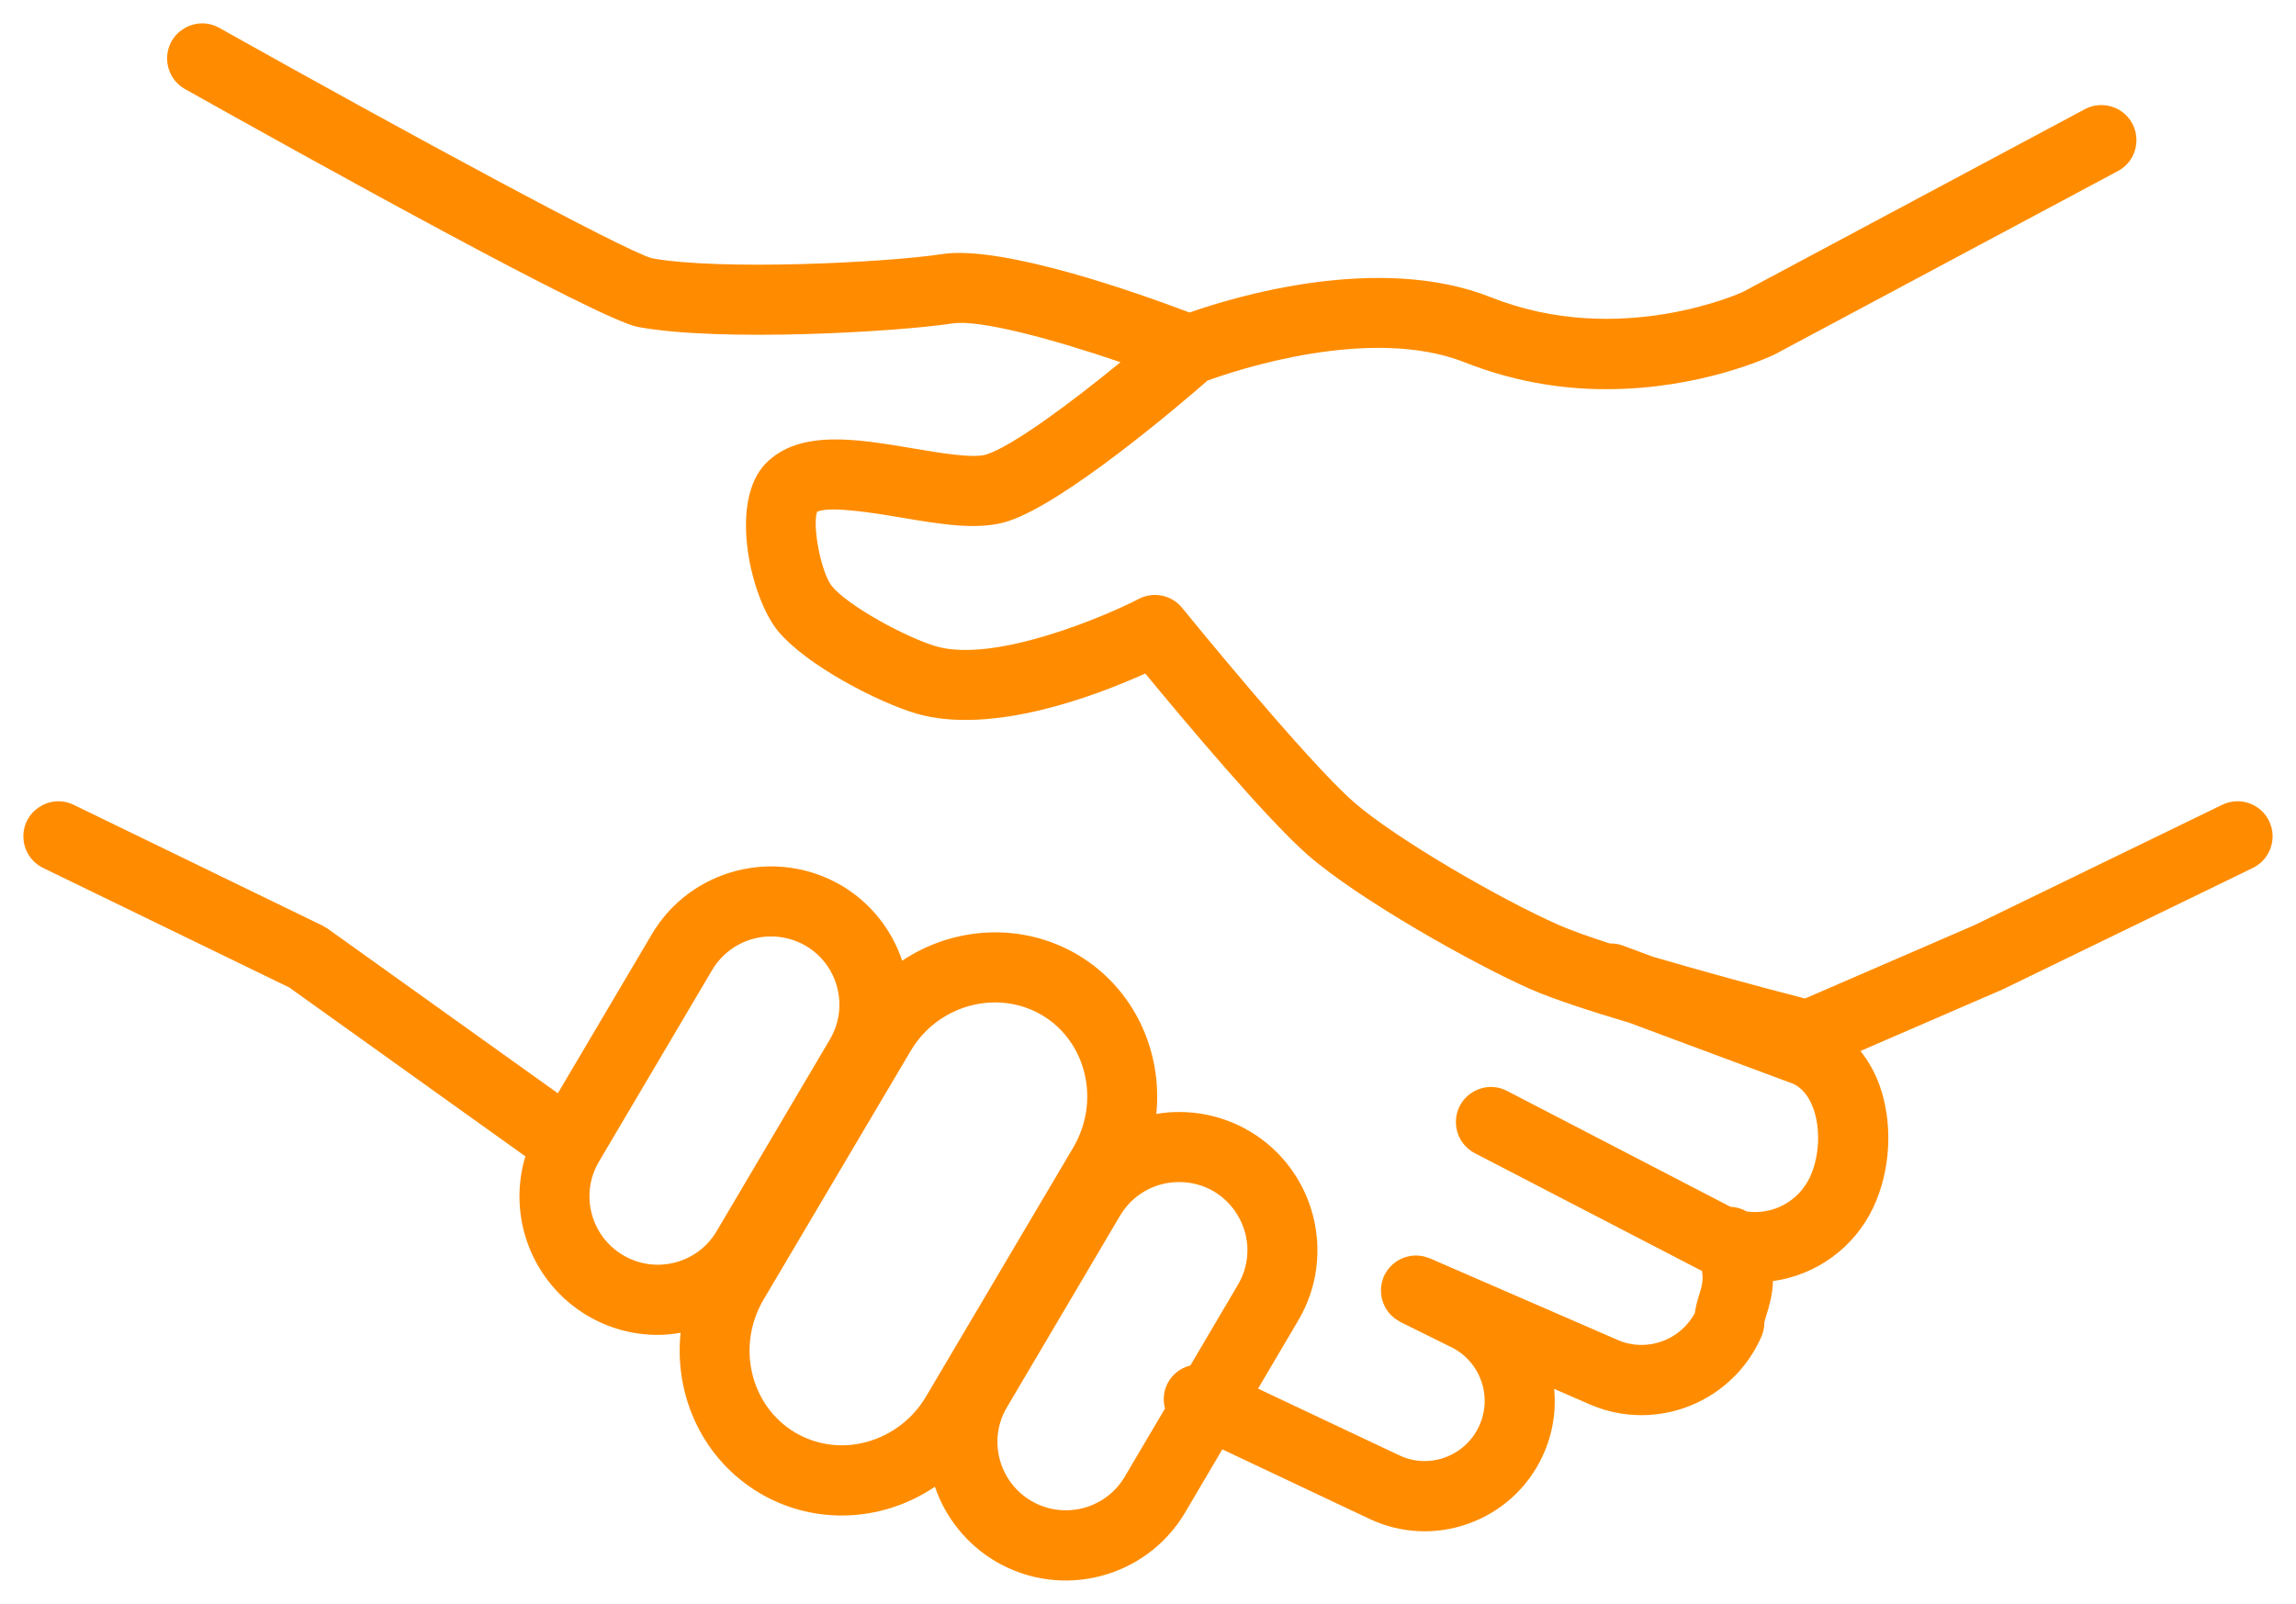 <?xml version="1.0" encoding="UTF-8"?> <svg xmlns="http://www.w3.org/2000/svg" viewBox="589.905 307.692 98.191 68.611" width="98.191" height="68.611"><path fill="#ff8c00" fill-opacity="1" stroke="" stroke-opacity="1" stroke-width="1" fill-rule="evenodd" id="tSvg76438e2f0f" d="M 686.945 342.813 C 686.583 342.068 685.686 341.757 684.941 342.119 C 679.635 344.697 677.646 345.663 674.33 347.274 C 670.715 348.84 669.359 349.427 667.099 350.406 C 664.913 349.843 662.737 349.245 660.571 348.612 C 659.943 348.378 659.707 348.29 659.315 348.144 C 659.137 348.078 658.947 348.047 658.757 348.053 C 657.869 347.766 657.097 347.494 656.577 347.265 C 654.083 346.167 649.627 343.586 647.831 342.028 C 645.802 340.274 640.516 333.764 640.463 333.698 C 640.014 333.144 639.237 332.983 638.605 333.312 C 637.151 334.069 632.435 336.066 629.938 335.34 C 628.62 334.948 626.181 333.61 625.491 332.777 C 625.031 332.223 624.639 330.226 624.846 329.588 C 625.385 329.315 627.429 329.661 628.43 329.83 C 630.143 330.12 631.763 330.394 633.014 329.989 C 635.45 329.202 640.362 325.005 641.546 323.973 C 642.721 323.544 648.518 321.59 652.561 323.198 C 654.489 323.96 656.545 324.348 658.618 324.34 C 662.619 324.34 665.57 322.965 665.789 322.86 C 673.157 318.923 675.92 317.446 680.525 314.985 C 681.524 314.405 681.52 312.96 680.518 312.385 C 680.086 312.137 679.559 312.12 679.111 312.339 C 671.776 316.26 669.025 317.73 664.441 320.18 C 664.39 320.204 659.172 322.598 653.67 320.41 C 648.878 318.502 642.661 320.399 640.776 321.061 C 638.685 320.268 632.807 318.165 630.195 318.561 C 627.757 318.935 620.657 319.27 617.781 318.739 C 616.567 318.396 607.345 313.406 599.286 308.886 C 598.279 308.321 597.037 309.058 597.052 310.213 C 597.058 310.749 597.351 311.241 597.818 311.503 C 603.089 314.46 615.529 321.369 617.185 321.678 C 620.703 322.33 628.263 321.892 630.646 321.527 C 631.824 321.348 635.024 322.229 637.825 323.187 C 635.731 324.9 633.231 326.765 632.091 327.133 C 631.537 327.312 630.092 327.067 628.93 326.87 C 626.553 326.468 624.096 326.052 622.656 327.513 C 621.049 329.16 622.012 333.284 623.18 334.69 C 624.385 336.145 627.43 337.724 629.091 338.217 C 632.323 339.156 636.792 337.448 638.883 336.503 C 640.465 338.422 644.113 342.778 645.865 344.293 C 648.051 346.19 652.952 348.945 655.366 350.008 C 656.306 350.422 657.895 350.94 659.593 351.447 C 663.111 352.757 664.43 353.249 666.628 354.068 C 666.996 354.258 667.275 354.612 667.458 355.122 C 667.776 356.009 667.712 357.193 667.301 358.065 C 666.815 359.084 665.725 359.672 664.606 359.517 C 664.395 359.395 664.157 359.326 663.913 359.317 C 659.144 356.843 657.356 355.915 654.375 354.369 C 653.356 353.825 652.131 354.588 652.17 355.742 C 652.188 356.291 652.504 356.785 652.994 357.032 C 657.797 359.523 659.598 360.457 662.6 362.014 C 662.629 362.028 662.659 362.036 662.688 362.05 C 662.761 362.43 662.693 362.694 662.585 363.042 C 662.494 363.311 662.427 363.587 662.384 363.867 C 661.754 365.031 660.328 365.546 659.105 365.02 C 655.08 363.271 653.57 362.614 651.054 361.521 C 651.018 361.505 650.981 361.499 650.944 361.486 C 650.896 361.469 650.848 361.451 650.8 361.44 C 650.751 361.428 650.701 361.422 650.652 361.416 C 650.604 361.41 650.557 361.402 650.51 361.4 C 650.459 361.398 650.409 361.402 650.359 361.406 C 650.313 361.409 650.267 361.41 650.222 361.418 C 650.172 361.426 650.124 361.439 650.076 361.452 C 650.032 361.464 649.987 361.474 649.944 361.49 C 649.898 361.507 649.855 361.529 649.811 361.55 C 649.768 361.571 649.725 361.59 649.684 361.615 C 649.643 361.639 649.606 361.669 649.568 361.697 C 649.528 361.725 649.489 361.756 649.452 361.788 C 649.417 361.82 649.386 361.856 649.354 361.891 C 649.32 361.929 649.285 361.965 649.255 362.006 C 649.226 362.045 649.203 362.088 649.177 362.13 C 649.156 362.165 649.132 362.195 649.114 362.232 C 649.108 362.244 649.106 362.257 649.1 362.269 C 649.095 362.28 649.087 362.289 649.083 362.3 C 649.068 362.334 649.062 362.368 649.05 362.403 C 649.032 362.454 649.013 362.505 649.001 362.556 C 648.99 362.602 648.985 362.649 648.979 362.696 C 648.972 362.746 648.964 362.796 648.963 362.846 C 648.961 362.894 648.965 362.942 648.968 362.99 C 648.971 363.038 648.973 363.086 648.98 363.134 C 648.988 363.182 649.001 363.229 649.013 363.276 C 649.025 363.322 649.036 363.367 649.052 363.412 C 649.069 363.457 649.09 363.501 649.111 363.544 C 649.131 363.587 649.151 363.63 649.175 363.67 C 649.2 363.712 649.23 363.751 649.259 363.79 C 649.287 363.829 649.315 363.867 649.347 363.903 C 649.38 363.94 649.418 363.972 649.456 364.006 C 649.492 364.038 649.526 364.071 649.565 364.1 C 649.606 364.13 649.651 364.156 649.696 364.182 C 649.728 364.202 649.757 364.225 649.791 364.242 C 650.864 364.774 651.266 364.973 651.937 365.305 C 653.212 365.912 653.755 367.436 653.153 368.713 C 652.862 369.335 652.333 369.814 651.686 370.044 C 651.051 370.273 650.351 370.238 649.742 369.946 C 646.725 368.521 645.593 367.986 643.707 367.095 C 644.567 365.636 644.889 365.089 645.427 364.177 C 647.083 361.378 646.151 357.748 643.351 356.086 C 643.35 356.086 643.35 356.085 643.349 356.085 C 642.147 355.375 640.733 355.112 639.356 355.343 C 639.629 352.67 638.41 349.972 635.997 348.537 C 635.993 348.534 635.991 348.534 635.989 348.532 C 633.592 347.124 630.686 347.324 628.487 348.788 C 628.038 347.441 627.119 346.3 625.898 345.575 C 623.077 343.919 619.437 344.852 617.784 347.653 C 615.773 351.057 615.019 352.333 613.762 354.46 C 608.84 350.939 606.994 349.619 603.918 347.418 C 603.883 347.393 603.844 347.376 603.807 347.355 C 603.771 347.334 603.739 347.308 603.701 347.29 C 598.38 344.706 596.385 343.737 593.06 342.122 C 592.021 341.618 590.826 342.427 590.909 343.579 C 590.947 344.114 591.268 344.587 591.75 344.821 C 597.014 347.378 598.987 348.337 602.277 349.935 C 607.325 353.546 609.218 354.901 612.373 357.158 C 611.585 359.773 612.683 362.587 615.034 363.977 C 615.943 364.513 616.979 364.796 618.034 364.796 C 618.363 364.796 618.689 364.759 619.012 364.705 C 618.728 367.401 619.958 370.123 622.395 371.565 C 623.455 372.192 624.665 372.523 625.897 372.523 C 626.53 372.522 627.16 372.437 627.77 372.269 C 628.525 372.061 629.24 371.731 629.888 371.292 C 630.344 372.631 631.263 373.764 632.481 374.484 C 635.294 376.138 638.914 375.208 640.582 372.404 C 641.38 371.048 641.68 370.54 642.179 369.693 C 645.318 371.177 646.496 371.733 648.458 372.66 C 649.786 373.294 651.312 373.371 652.696 372.873 C 654.095 372.378 655.238 371.342 655.867 369.998 C 656.292 369.097 656.466 368.098 656.37 367.106 C 657.143 367.442 657.433 367.568 657.916 367.778 C 658.606 368.076 659.35 368.229 660.101 368.229 C 662.327 368.228 664.342 366.91 665.233 364.87 C 665.316 364.681 665.358 364.484 665.358 364.278 C 665.362 364.223 665.414 364.059 665.451 363.939 C 665.561 363.584 665.709 363.109 665.728 362.494 C 667.594 362.236 669.206 361.056 670.014 359.354 C 670.768 357.758 670.871 355.75 670.284 354.113 C 670.093 353.585 669.819 353.092 669.471 352.651 C 672.512 351.334 673.652 350.84 675.552 350.017 C 675.563 350.012 675.572 350.005 675.583 349.999 C 675.592 349.995 675.602 349.994 675.611 349.989 C 680.932 347.404 682.927 346.435 686.252 344.82 C 686.996 344.456 687.306 343.559 686.945 342.813 C 686.945 342.813 686.945 342.813 686.945 342.813 M 616.557 361.389 C 615.168 360.573 614.701 358.787 615.513 357.395 C 617.94 353.286 618.85 351.746 620.367 349.178 C 620.895 348.291 621.852 347.748 622.885 347.752 C 623.392 347.752 623.906 347.883 624.373 348.157 C 625.754 348.978 626.214 350.76 625.402 352.147 C 622.976 356.256 622.066 357.797 620.55 360.365 C 619.728 361.748 617.943 362.206 616.557 361.389 C 616.557 361.389 616.557 361.389 616.557 361.389 M 626.978 369.372 C 625.947 369.663 624.842 369.52 623.918 368.978 C 621.995 367.84 621.385 365.288 622.556 363.291 C 625.698 357.978 626.876 355.986 628.84 352.665 C 629.589 351.376 630.965 350.58 632.456 350.572 C 633.144 350.572 633.836 350.747 634.466 351.116 C 636.377 352.255 636.976 354.798 635.801 356.785 C 632.661 362.097 631.484 364.09 629.521 367.41 C 628.963 368.372 628.05 369.077 626.978 369.372 C 626.978 369.372 626.978 369.372 626.978 369.372 M 637.999 370.874 C 637.175 372.254 635.392 372.71 634.006 371.897 C 632.614 371.073 632.146 369.28 632.964 367.899 C 635.389 363.79 636.298 362.25 637.814 359.682 C 638.342 358.796 639.299 358.254 640.33 358.258 C 642.575 358.256 643.98 360.685 642.859 362.63 C 642.855 362.637 642.85 362.645 642.846 362.652 C 641.828 364.379 641.447 365.027 640.811 366.106 C 640.374 366.211 640.007 366.508 639.814 366.914 C 639.663 367.236 639.633 367.601 639.729 367.943 C 638.864 369.409 638.54 369.958 637.999 370.874"></path><defs></defs></svg> 